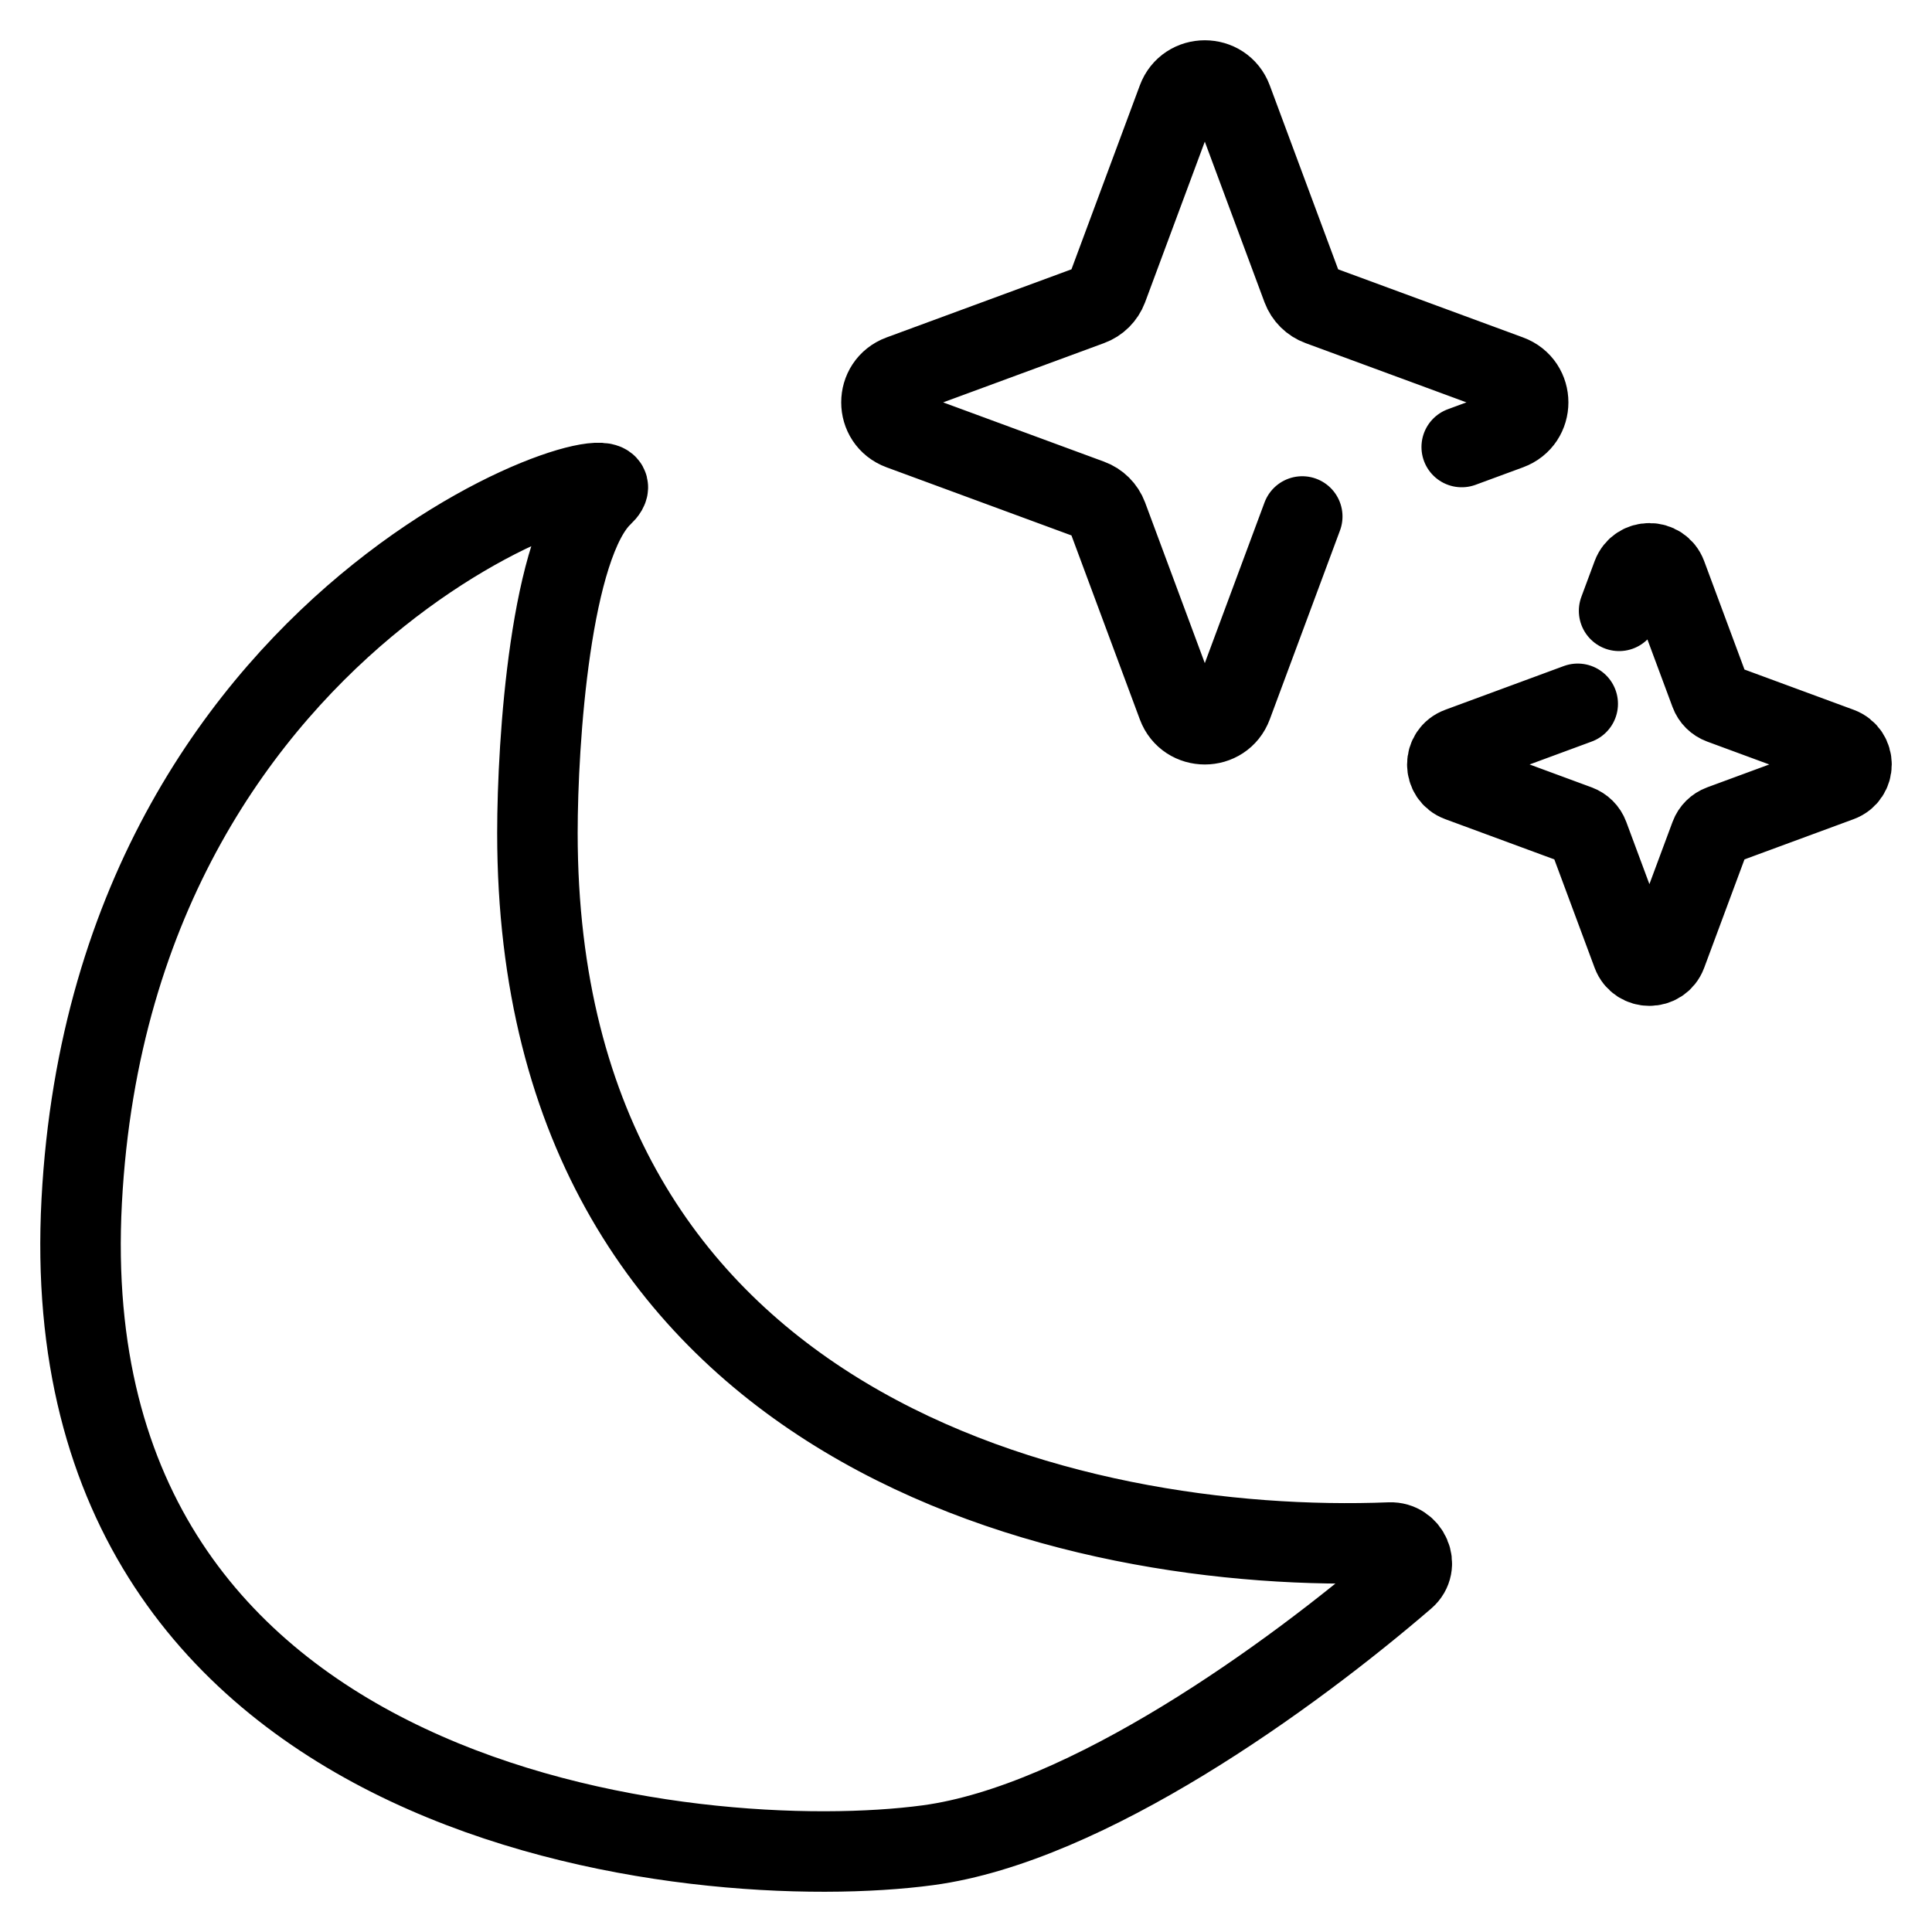 <svg width="24" height="24" viewBox="0 0 24 24" fill="none" xmlns="http://www.w3.org/2000/svg">
<path d="M16.177 6.416L15.305 8.762C15.189 9.075 14.744 9.075 14.628 8.762L13.756 6.416C13.719 6.318 13.641 6.24 13.542 6.204L11.186 5.336C10.871 5.22 10.871 4.777 11.186 4.661L13.542 3.793C13.641 3.757 13.719 3.679 13.756 3.581L14.628 1.235C14.744 0.922 15.189 0.922 15.305 1.235L16.177 3.581C16.214 3.679 16.292 3.757 16.391 3.793L18.747 4.661C19.062 4.777 19.062 5.22 18.747 5.336L18.158 5.553M19.599 8.743L18.127 9.286C17.93 9.358 17.93 9.635 18.127 9.707L19.599 10.25C19.661 10.273 19.71 10.321 19.733 10.383L20.278 11.849C20.351 12.044 20.628 12.044 20.701 11.849L21.246 10.383C21.269 10.321 21.318 10.273 21.38 10.25L22.853 9.707C23.049 9.635 23.049 9.358 22.853 9.286L21.38 8.743C21.318 8.72 21.269 8.672 21.246 8.61L20.701 7.144C20.628 6.949 20.351 6.949 20.278 7.144L20.113 7.588M6.676 10.347C6.676 9.204 6.838 6.765 7.485 6.155C8.294 5.393 1.419 7.299 1.015 14.92C0.61 22.541 8.698 23.303 11.529 22.922C13.504 22.656 16.034 20.825 17.453 19.603C17.634 19.447 17.505 19.153 17.266 19.162C13.329 19.318 6.676 17.787 6.676 10.347Z" stroke="black" stroke-linecap="round"/>
</svg>
